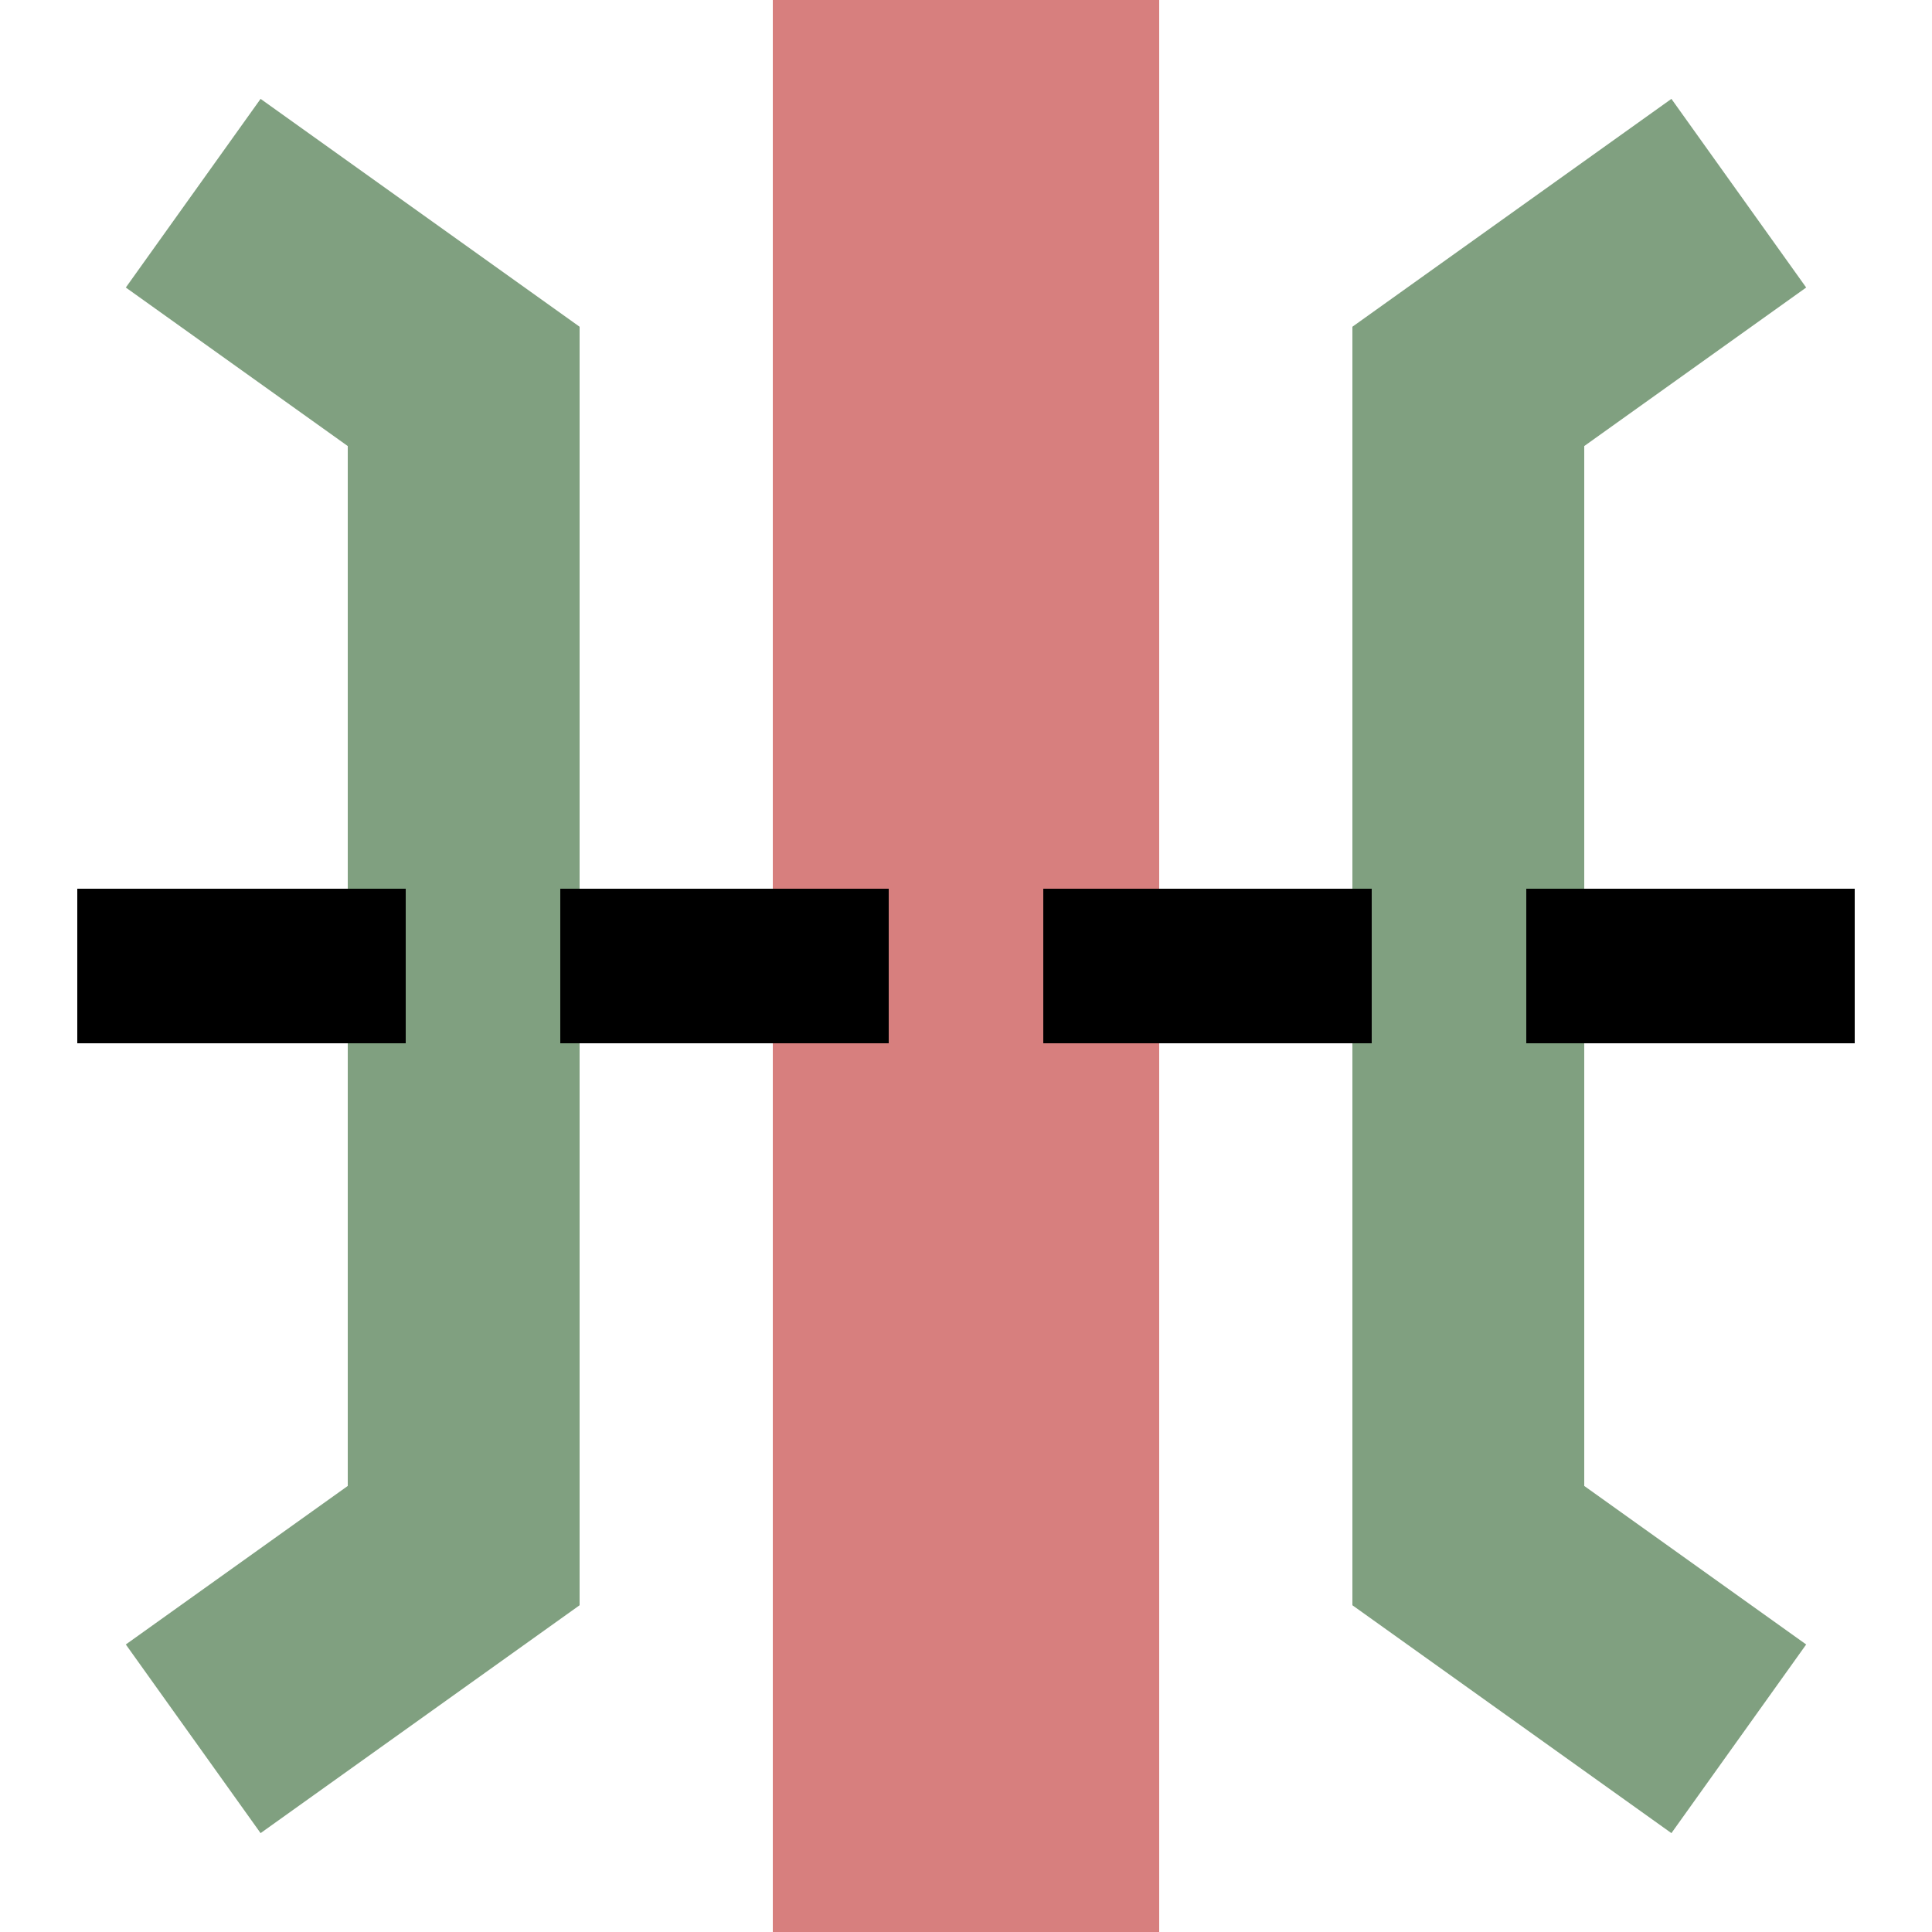 <?xml version="1.0" encoding="iso-8859-1"?>
<!DOCTYPE svg PUBLIC "-//W3C//DTD SVG 1.1//EN" "http://www.w3.org/Graphics/SVG/1.1/DTD/svg11.dtd">
<!-- created by axpde for Wikipedia -->
<svg xmlns="http://www.w3.org/2000/svg"
     width="500" height="500" viewBox="0 0 500 500">
<title>BSicon Grenze auf Brcke</title>

<g stroke="none" fill="none">
 <g stroke="#80a080" stroke-width="60">
  <polyline points="50,50 120,100 120,400 50,450" />
  <polyline points="450,50 380,100 380,400 450,450" />
 </g>
 <path d="M 250,0 V 500" stroke="#d77f7e" stroke-width="100" />
 <path d="M 20,250 H 500" stroke="#000000" stroke-width="40" stroke-dasharray="85,40" />
</g>
</svg>
